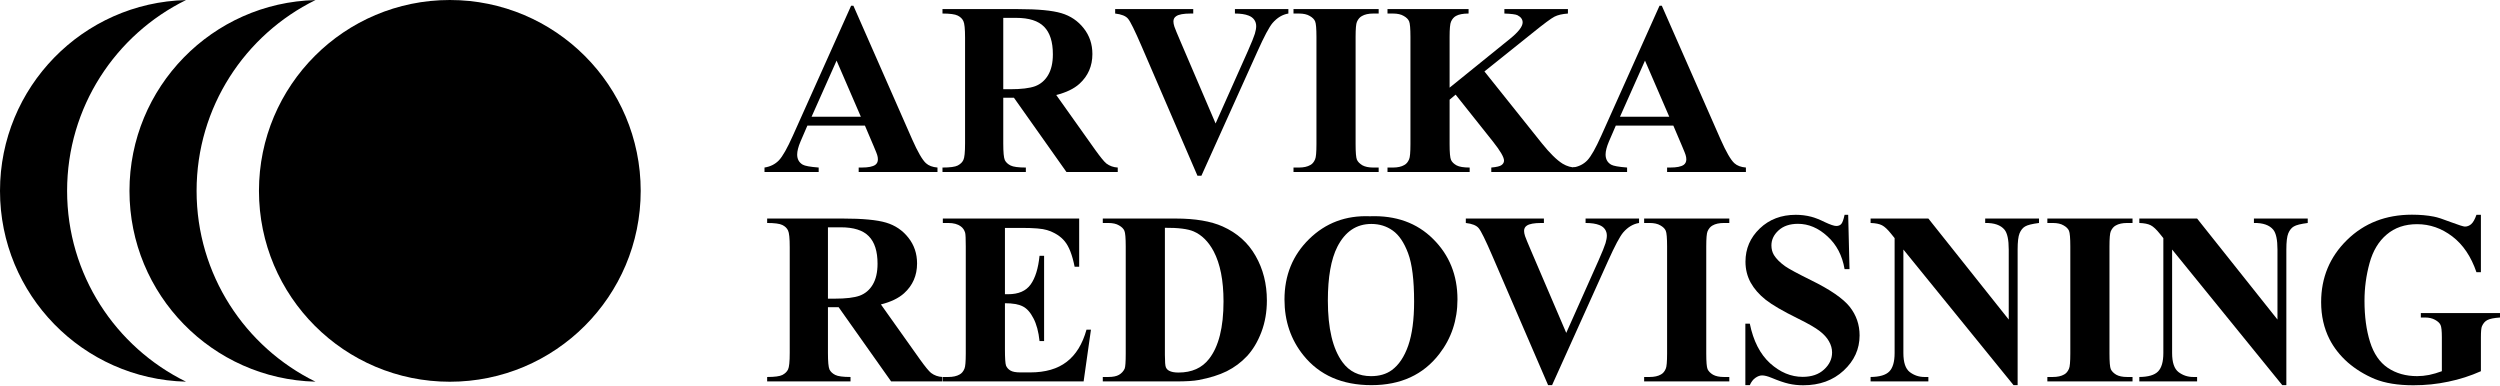 <svg width="233" height="36" viewBox="0 0 233 36" fill="none" xmlns="http://www.w3.org/2000/svg">
<ellipse cx="41.924" cy="17.789" rx="17.789" ry="17.789" fill="black"/>
<path d="M29.402 0.006C22.839 3.231 18.322 9.983 18.322 17.789C18.322 25.596 22.839 32.347 29.402 35.572C19.788 35.331 12.067 27.462 12.067 17.789C12.067 8.117 19.788 0.247 29.402 0.006Z" fill="black"/>
<path d="M17.335 0.006C10.772 3.231 6.254 9.983 6.254 17.789C6.254 25.596 10.772 32.347 17.335 35.572C7.72 35.331 2.01309e-05 27.462 0 17.789C0 8.117 7.72 0.247 17.335 0.006Z" fill="black"/>
<path d="M231.22 20.02V25.372H230.806C230.306 23.909 229.556 22.797 228.555 22.035C227.555 21.274 226.462 20.893 225.275 20.893C224.141 20.893 223.196 21.214 222.443 21.856C221.689 22.491 221.155 23.379 220.842 24.521C220.528 25.663 220.371 26.834 220.371 28.036C220.371 29.492 220.543 30.768 220.886 31.865C221.23 32.962 221.782 33.768 222.543 34.283C223.312 34.798 224.223 35.056 225.275 35.056C225.641 35.056 226.014 35.019 226.395 34.944C226.783 34.862 227.178 34.746 227.581 34.597V31.44C227.581 30.843 227.54 30.458 227.458 30.287C227.376 30.107 227.204 29.947 226.943 29.805C226.689 29.663 226.38 29.592 226.014 29.592H225.622V29.178H233V29.592C232.44 29.63 232.049 29.708 231.825 29.828C231.608 29.939 231.44 30.13 231.321 30.398C231.254 30.54 231.22 30.887 231.22 31.44V34.597C230.25 35.03 229.238 35.355 228.186 35.571C227.141 35.795 226.055 35.907 224.928 35.907C223.487 35.907 222.289 35.713 221.334 35.325C220.386 34.929 219.547 34.414 218.815 33.78C218.091 33.138 217.524 32.417 217.113 31.619C216.591 30.589 216.33 29.436 216.33 28.159C216.33 25.875 217.132 23.946 218.737 22.371C220.341 20.796 222.36 20.009 224.794 20.009C225.547 20.009 226.227 20.069 226.831 20.188C227.16 20.248 227.69 20.419 228.421 20.703C229.16 20.979 229.597 21.117 229.731 21.117C229.94 21.117 230.134 21.043 230.313 20.893C230.492 20.736 230.656 20.445 230.806 20.02H231.22Z" fill="black"/>
<path d="M204.77 20.368L212.26 29.783V23.256C212.26 22.346 212.129 21.73 211.868 21.409C211.51 20.976 210.909 20.767 210.066 20.782V20.368H215.081V20.782C214.439 20.864 214.006 20.972 213.783 21.107C213.566 21.233 213.394 21.446 213.268 21.745C213.148 22.036 213.088 22.54 213.088 23.256V35.896H212.708L202.441 23.256V32.907C202.441 33.78 202.639 34.37 203.035 34.676C203.438 34.982 203.897 35.135 204.412 35.135H204.77V35.549H199.385V35.135C200.221 35.127 200.803 34.956 201.131 34.62C201.46 34.284 201.624 33.713 201.624 32.907V22.193L201.299 21.79C200.978 21.387 200.695 21.122 200.448 20.995C200.202 20.868 199.848 20.797 199.385 20.782V20.368H204.77Z" fill="black"/>
<path d="M198.752 35.135V35.549H190.814V35.135H191.318C191.759 35.135 192.113 35.057 192.382 34.9C192.576 34.795 192.725 34.616 192.83 34.362C192.912 34.183 192.953 33.713 192.953 32.952V22.965C192.953 22.189 192.912 21.704 192.83 21.51C192.748 21.316 192.58 21.148 192.326 21.006C192.08 20.857 191.744 20.782 191.318 20.782H190.814V20.368H198.752V20.782H198.248C197.808 20.782 197.454 20.86 197.185 21.017C196.991 21.122 196.838 21.301 196.726 21.554C196.644 21.734 196.603 22.204 196.603 22.965V32.952C196.603 33.728 196.644 34.213 196.726 34.407C196.815 34.601 196.983 34.773 197.23 34.922C197.483 35.064 197.823 35.135 198.248 35.135H198.752Z" fill="black"/>
<path d="M179.724 20.368L187.214 29.783V23.256C187.214 22.346 187.083 21.73 186.822 21.409C186.464 20.976 185.863 20.767 185.02 20.782V20.368H190.035V20.782C189.394 20.864 188.961 20.972 188.737 21.107C188.52 21.233 188.349 21.446 188.222 21.745C188.102 22.036 188.043 22.54 188.043 23.256V35.896H187.662L177.395 23.256V32.907C177.395 33.78 177.593 34.37 177.989 34.676C178.392 34.982 178.851 35.135 179.366 35.135H179.724V35.549H174.339V35.135C175.175 35.127 175.757 34.956 176.085 34.62C176.414 34.284 176.578 33.713 176.578 32.907V22.193L176.253 21.79C175.932 21.387 175.649 21.122 175.402 20.995C175.156 20.868 174.802 20.797 174.339 20.782V20.368H179.724Z" fill="black"/>
<path d="M172.251 20.02L172.374 25.081H171.915C171.698 23.812 171.165 22.793 170.314 22.024C169.47 21.248 168.556 20.86 167.571 20.86C166.809 20.86 166.205 21.065 165.757 21.476C165.317 21.878 165.096 22.345 165.096 22.875C165.096 23.211 165.175 23.509 165.332 23.771C165.548 24.121 165.895 24.468 166.373 24.812C166.724 25.058 167.533 25.495 168.802 26.122C170.579 26.995 171.777 27.82 172.396 28.596C173.008 29.372 173.314 30.261 173.314 31.261C173.314 32.529 172.818 33.623 171.825 34.541C170.84 35.452 169.586 35.907 168.063 35.907C167.586 35.907 167.134 35.858 166.709 35.761C166.283 35.664 165.75 35.481 165.108 35.213C164.749 35.063 164.455 34.989 164.223 34.989C164.029 34.989 163.824 35.063 163.607 35.213C163.391 35.362 163.216 35.59 163.081 35.896H162.667V30.163H163.081C163.41 31.776 164.04 33.007 164.973 33.858C165.914 34.702 166.925 35.123 168.007 35.123C168.843 35.123 169.508 34.895 170 34.44C170.5 33.985 170.75 33.455 170.75 32.85C170.75 32.492 170.653 32.145 170.459 31.809C170.273 31.473 169.985 31.156 169.597 30.858C169.209 30.552 168.522 30.156 167.537 29.671C166.156 28.992 165.164 28.413 164.559 27.936C163.955 27.458 163.488 26.924 163.16 26.334C162.839 25.745 162.678 25.096 162.678 24.386C162.678 23.177 163.122 22.147 164.01 21.296C164.899 20.445 166.018 20.02 167.369 20.02C167.862 20.02 168.34 20.08 168.802 20.199C169.153 20.289 169.579 20.457 170.079 20.703C170.586 20.942 170.941 21.061 171.142 21.061C171.336 21.061 171.489 21.002 171.601 20.882C171.713 20.763 171.818 20.475 171.915 20.02H172.251Z" fill="black"/>
<path d="M161.172 35.135V35.549H153.234V35.135H153.738C154.179 35.135 154.533 35.057 154.802 34.9C154.996 34.795 155.145 34.616 155.25 34.362C155.332 34.183 155.373 33.713 155.373 32.952V22.965C155.373 22.189 155.332 21.704 155.25 21.51C155.168 21.316 155 21.148 154.746 21.006C154.5 20.857 154.164 20.782 153.738 20.782H153.234V20.368H161.172V20.782H160.668C160.228 20.782 159.873 20.86 159.605 21.017C159.411 21.122 159.258 21.301 159.146 21.554C159.064 21.734 159.023 22.204 159.023 22.965V32.952C159.023 33.728 159.064 34.213 159.146 34.407C159.235 34.601 159.403 34.773 159.65 34.922C159.903 35.064 160.243 35.135 160.668 35.135H161.172Z" fill="black"/>
<path d="M152.759 20.368V20.782C152.206 20.872 151.714 21.166 151.281 21.666C150.967 22.04 150.501 22.917 149.881 24.297L144.653 35.896H144.283L139.077 23.827C138.45 22.372 138.029 21.517 137.812 21.263C137.603 21.01 137.204 20.849 136.614 20.782V20.368H143.892V20.782H143.645C142.988 20.782 142.541 20.864 142.302 21.028C142.13 21.14 142.044 21.304 142.044 21.521C142.044 21.655 142.074 21.816 142.134 22.002C142.194 22.181 142.395 22.67 142.738 23.469L145.974 31.026L148.974 24.297C149.333 23.484 149.553 22.939 149.635 22.663C149.717 22.387 149.758 22.151 149.758 21.957C149.758 21.734 149.698 21.536 149.579 21.364C149.46 21.192 149.284 21.062 149.053 20.972C148.732 20.845 148.306 20.782 147.776 20.782V20.368H152.759Z" fill="black"/>
<path d="M127.675 20.155C130.093 20.066 132.056 20.771 133.564 22.271C135.079 23.771 135.836 25.648 135.836 27.902C135.836 29.828 135.273 31.523 134.146 32.985C132.653 34.926 130.544 35.896 127.82 35.896C125.088 35.896 122.976 34.971 121.483 33.12C120.304 31.657 119.714 29.922 119.714 27.914C119.714 25.66 120.479 23.782 122.009 22.282C123.547 20.774 125.435 20.066 127.675 20.155ZM127.809 20.872C126.421 20.872 125.365 21.581 124.641 22.999C124.051 24.163 123.756 25.835 123.756 28.015C123.756 30.605 124.211 32.519 125.122 33.758C125.756 34.624 126.645 35.057 127.787 35.057C128.555 35.057 129.197 34.87 129.712 34.497C130.369 34.019 130.88 33.258 131.246 32.213C131.612 31.16 131.795 29.791 131.795 28.104C131.795 26.096 131.608 24.596 131.235 23.603C130.862 22.603 130.384 21.898 129.802 21.487C129.227 21.077 128.563 20.872 127.809 20.872Z" fill="black"/>
<path d="M102.78 35.549V35.135H103.284C103.724 35.135 104.06 35.068 104.291 34.933C104.53 34.792 104.705 34.601 104.817 34.362C104.885 34.206 104.918 33.736 104.918 32.952V22.965C104.918 22.189 104.877 21.704 104.795 21.51C104.713 21.316 104.545 21.148 104.291 21.006C104.045 20.857 103.709 20.782 103.284 20.782H102.78V20.368H109.576C111.389 20.368 112.849 20.614 113.953 21.107C115.304 21.711 116.327 22.625 117.021 23.85C117.722 25.074 118.073 26.458 118.073 28.003C118.073 29.071 117.902 30.056 117.558 30.959C117.215 31.855 116.771 32.597 116.226 33.187C115.681 33.769 115.05 34.239 114.334 34.598C113.625 34.948 112.755 35.221 111.725 35.415C111.27 35.504 110.553 35.549 109.576 35.549H102.78ZM108.568 21.23V33.075C108.568 33.702 108.598 34.086 108.658 34.228C108.717 34.37 108.818 34.478 108.96 34.553C109.161 34.665 109.452 34.721 109.833 34.721C111.08 34.721 112.031 34.295 112.688 33.444C113.584 32.295 114.032 30.511 114.032 28.093C114.032 26.145 113.726 24.588 113.114 23.424C112.628 22.514 112.005 21.894 111.244 21.566C110.706 21.334 109.814 21.222 108.568 21.23Z" fill="black"/>
<path d="M93.66 21.241V27.421H93.963C94.925 27.421 95.623 27.119 96.056 26.514C96.489 25.91 96.765 25.018 96.885 23.838H97.31V31.787H96.885C96.795 30.922 96.605 30.212 96.314 29.66C96.03 29.108 95.698 28.738 95.317 28.552C94.937 28.358 94.384 28.261 93.66 28.261V32.538C93.66 33.373 93.694 33.885 93.761 34.071C93.836 34.258 93.97 34.411 94.164 34.53C94.358 34.65 94.672 34.709 95.105 34.709H96.011C97.43 34.709 98.564 34.381 99.415 33.724C100.273 33.068 100.889 32.067 101.262 30.724H101.677L100.994 35.549H87.872V35.135H88.376C88.816 35.135 89.171 35.057 89.439 34.9C89.633 34.795 89.783 34.616 89.887 34.362C89.969 34.183 90.01 33.713 90.01 32.952V22.965C90.01 22.278 89.992 21.857 89.954 21.7C89.88 21.439 89.742 21.237 89.54 21.095C89.257 20.886 88.868 20.782 88.376 20.782H87.872V20.368H100.579V24.857H100.154C99.937 23.76 99.631 22.973 99.236 22.495C98.848 22.017 98.295 21.666 97.579 21.442C97.161 21.308 96.377 21.241 95.228 21.241H93.66Z" fill="black"/>
<path d="M77.164 28.63V32.885C77.164 33.706 77.212 34.224 77.309 34.441C77.414 34.65 77.593 34.818 77.847 34.945C78.1 35.072 78.574 35.135 79.268 35.135V35.549H71.499V35.135C72.2 35.135 72.674 35.072 72.92 34.945C73.174 34.81 73.35 34.639 73.447 34.43C73.551 34.221 73.603 33.706 73.603 32.885V23.032C73.603 22.211 73.551 21.696 73.447 21.487C73.35 21.271 73.174 21.099 72.92 20.972C72.667 20.845 72.193 20.782 71.499 20.782V20.368H78.552C80.388 20.368 81.731 20.495 82.582 20.748C83.433 21.002 84.127 21.472 84.665 22.159C85.202 22.838 85.471 23.637 85.471 24.555C85.471 25.674 85.068 26.6 84.262 27.331C83.747 27.794 83.026 28.141 82.101 28.373L85.751 33.512C86.228 34.176 86.568 34.59 86.77 34.754C87.076 34.986 87.43 35.113 87.833 35.135V35.549H83.053L78.16 28.63H77.164ZM77.164 21.185V27.835H77.802C78.839 27.835 79.615 27.742 80.13 27.555C80.645 27.361 81.049 27.018 81.34 26.525C81.638 26.025 81.787 25.376 81.787 24.577C81.787 23.42 81.515 22.566 80.97 22.014C80.433 21.461 79.563 21.185 78.362 21.185H77.164Z" fill="black"/>
<path d="M155.955 11.706H150.593L149.954 13.184C149.745 13.677 149.641 14.083 149.641 14.404C149.641 14.83 149.813 15.143 150.156 15.345C150.357 15.464 150.854 15.554 151.645 15.614V16.028H146.596V15.614C147.141 15.531 147.588 15.307 147.939 14.942C148.29 14.569 148.723 13.803 149.238 12.647L154.668 0.533H154.881L160.355 12.982C160.878 14.162 161.307 14.904 161.643 15.21C161.897 15.442 162.255 15.576 162.718 15.614V16.028H155.373V15.614H155.676C156.265 15.614 156.679 15.531 156.918 15.367C157.082 15.248 157.165 15.076 157.165 14.852C157.165 14.718 157.142 14.58 157.097 14.438C157.082 14.371 156.97 14.091 156.761 13.598L155.955 11.706ZM155.575 10.878L153.313 5.649L150.984 10.878H155.575Z" fill="black"/>
<path d="M138.35 6.659L143.69 13.343C144.444 14.283 145.094 14.921 145.638 15.257C146.034 15.496 146.452 15.615 146.892 15.615V16.03H138.988V15.615C139.488 15.571 139.809 15.492 139.951 15.38C140.1 15.268 140.175 15.13 140.175 14.966C140.175 14.653 139.832 14.063 139.145 13.197L135.663 8.82L135.103 9.29V13.432C135.103 14.223 135.148 14.716 135.238 14.91C135.327 15.104 135.499 15.272 135.753 15.414C136.006 15.548 136.413 15.615 136.973 15.615V16.03H129.315V15.615H129.819C130.259 15.615 130.614 15.537 130.882 15.38C131.076 15.276 131.226 15.097 131.33 14.843C131.412 14.664 131.453 14.194 131.453 13.432V3.446C131.453 2.669 131.412 2.184 131.33 1.99C131.248 1.796 131.08 1.628 130.826 1.486C130.58 1.337 130.244 1.262 129.819 1.262H129.315V0.848H136.872V1.262C136.357 1.262 135.965 1.337 135.697 1.486C135.502 1.591 135.349 1.766 135.238 2.013C135.148 2.199 135.103 2.677 135.103 3.446V8.17L140.735 3.614C141.518 2.979 141.91 2.472 141.91 2.091C141.91 1.807 141.75 1.583 141.429 1.419C141.265 1.337 140.858 1.285 140.208 1.262V0.848H146.131V1.262C145.601 1.3 145.183 1.397 144.877 1.553C144.579 1.703 143.884 2.218 142.795 3.099L138.35 6.659Z" fill="black"/>
<path d="M128.492 15.615V16.03H120.554V15.615H121.058C121.498 15.615 121.853 15.537 122.122 15.38C122.316 15.276 122.465 15.097 122.569 14.843C122.652 14.664 122.693 14.194 122.693 13.432V3.446C122.693 2.669 122.652 2.184 122.569 1.99C122.487 1.796 122.319 1.628 122.066 1.486C121.819 1.337 121.483 1.262 121.058 1.262H120.554V0.848H128.492V1.262H127.988C127.548 1.262 127.193 1.341 126.925 1.498C126.731 1.602 126.578 1.781 126.466 2.035C126.383 2.214 126.342 2.684 126.342 3.446V13.432C126.342 14.209 126.383 14.694 126.466 14.888C126.555 15.082 126.723 15.253 126.969 15.403C127.223 15.544 127.563 15.615 127.988 15.615H128.492Z" fill="black"/>
<path d="M120.077 0.848V1.262C119.525 1.352 119.033 1.647 118.6 2.147C118.286 2.52 117.82 3.397 117.2 4.778L111.972 16.377H111.602L106.396 4.308C105.769 2.852 105.348 1.998 105.131 1.744C104.922 1.49 104.523 1.33 103.933 1.262V0.848H111.21V1.262H110.964C110.307 1.262 109.859 1.344 109.621 1.509C109.449 1.621 109.363 1.785 109.363 2.001C109.363 2.136 109.393 2.296 109.453 2.483C109.512 2.662 109.714 3.151 110.057 3.949L113.293 11.507L116.293 4.778C116.652 3.964 116.872 3.419 116.954 3.143C117.036 2.867 117.077 2.632 117.077 2.438C117.077 2.214 117.017 2.016 116.898 1.845C116.778 1.673 116.603 1.542 116.372 1.453C116.051 1.326 115.625 1.262 115.095 1.262V0.848H120.077Z" fill="black"/>
<path d="M93.504 9.111V13.365C93.504 14.186 93.552 14.705 93.65 14.921C93.754 15.13 93.933 15.298 94.187 15.425C94.441 15.552 94.915 15.615 95.609 15.615V16.03H87.839V15.615C88.54 15.615 89.014 15.552 89.261 15.425C89.514 15.291 89.69 15.119 89.787 14.91C89.891 14.701 89.944 14.186 89.944 13.365V3.513C89.944 2.692 89.891 2.177 89.787 1.968C89.69 1.751 89.514 1.58 89.261 1.453C89.007 1.326 88.533 1.262 87.839 1.262V0.848H94.892C96.728 0.848 98.072 0.975 98.923 1.229C99.774 1.483 100.468 1.953 101.005 2.639C101.543 3.319 101.811 4.117 101.811 5.035C101.811 6.155 101.408 7.08 100.602 7.812C100.087 8.275 99.367 8.622 98.441 8.853L102.091 13.992C102.569 14.656 102.908 15.071 103.11 15.235C103.416 15.466 103.771 15.593 104.174 15.615V16.03H99.393L94.5 9.111H93.504ZM93.504 1.665V8.316H94.142C95.18 8.316 95.956 8.222 96.471 8.036C96.986 7.842 97.389 7.498 97.68 7.006C97.978 6.506 98.128 5.856 98.128 5.058C98.128 3.901 97.855 3.046 97.311 2.494C96.773 1.942 95.904 1.665 94.702 1.665H93.504Z" fill="black"/>
<path d="M80.611 11.706H75.248L74.61 13.184C74.401 13.677 74.297 14.083 74.297 14.404C74.297 14.83 74.468 15.143 74.812 15.345C75.013 15.464 75.51 15.554 76.301 15.614V16.028H71.251V15.614C71.796 15.531 72.244 15.307 72.595 14.942C72.946 14.569 73.379 13.803 73.894 12.647L79.324 0.533H79.536L85.011 12.982C85.534 14.162 85.963 14.904 86.299 15.21C86.552 15.442 86.911 15.576 87.373 15.614V16.028H80.029V15.614H80.331C80.921 15.614 81.335 15.531 81.574 15.367C81.738 15.248 81.82 15.076 81.82 14.852C81.82 14.718 81.798 14.58 81.753 14.438C81.738 14.371 81.626 14.091 81.417 13.598L80.611 11.706ZM80.231 10.878L77.969 5.649L75.64 10.878H80.231Z" fill="black"/>
</svg>
